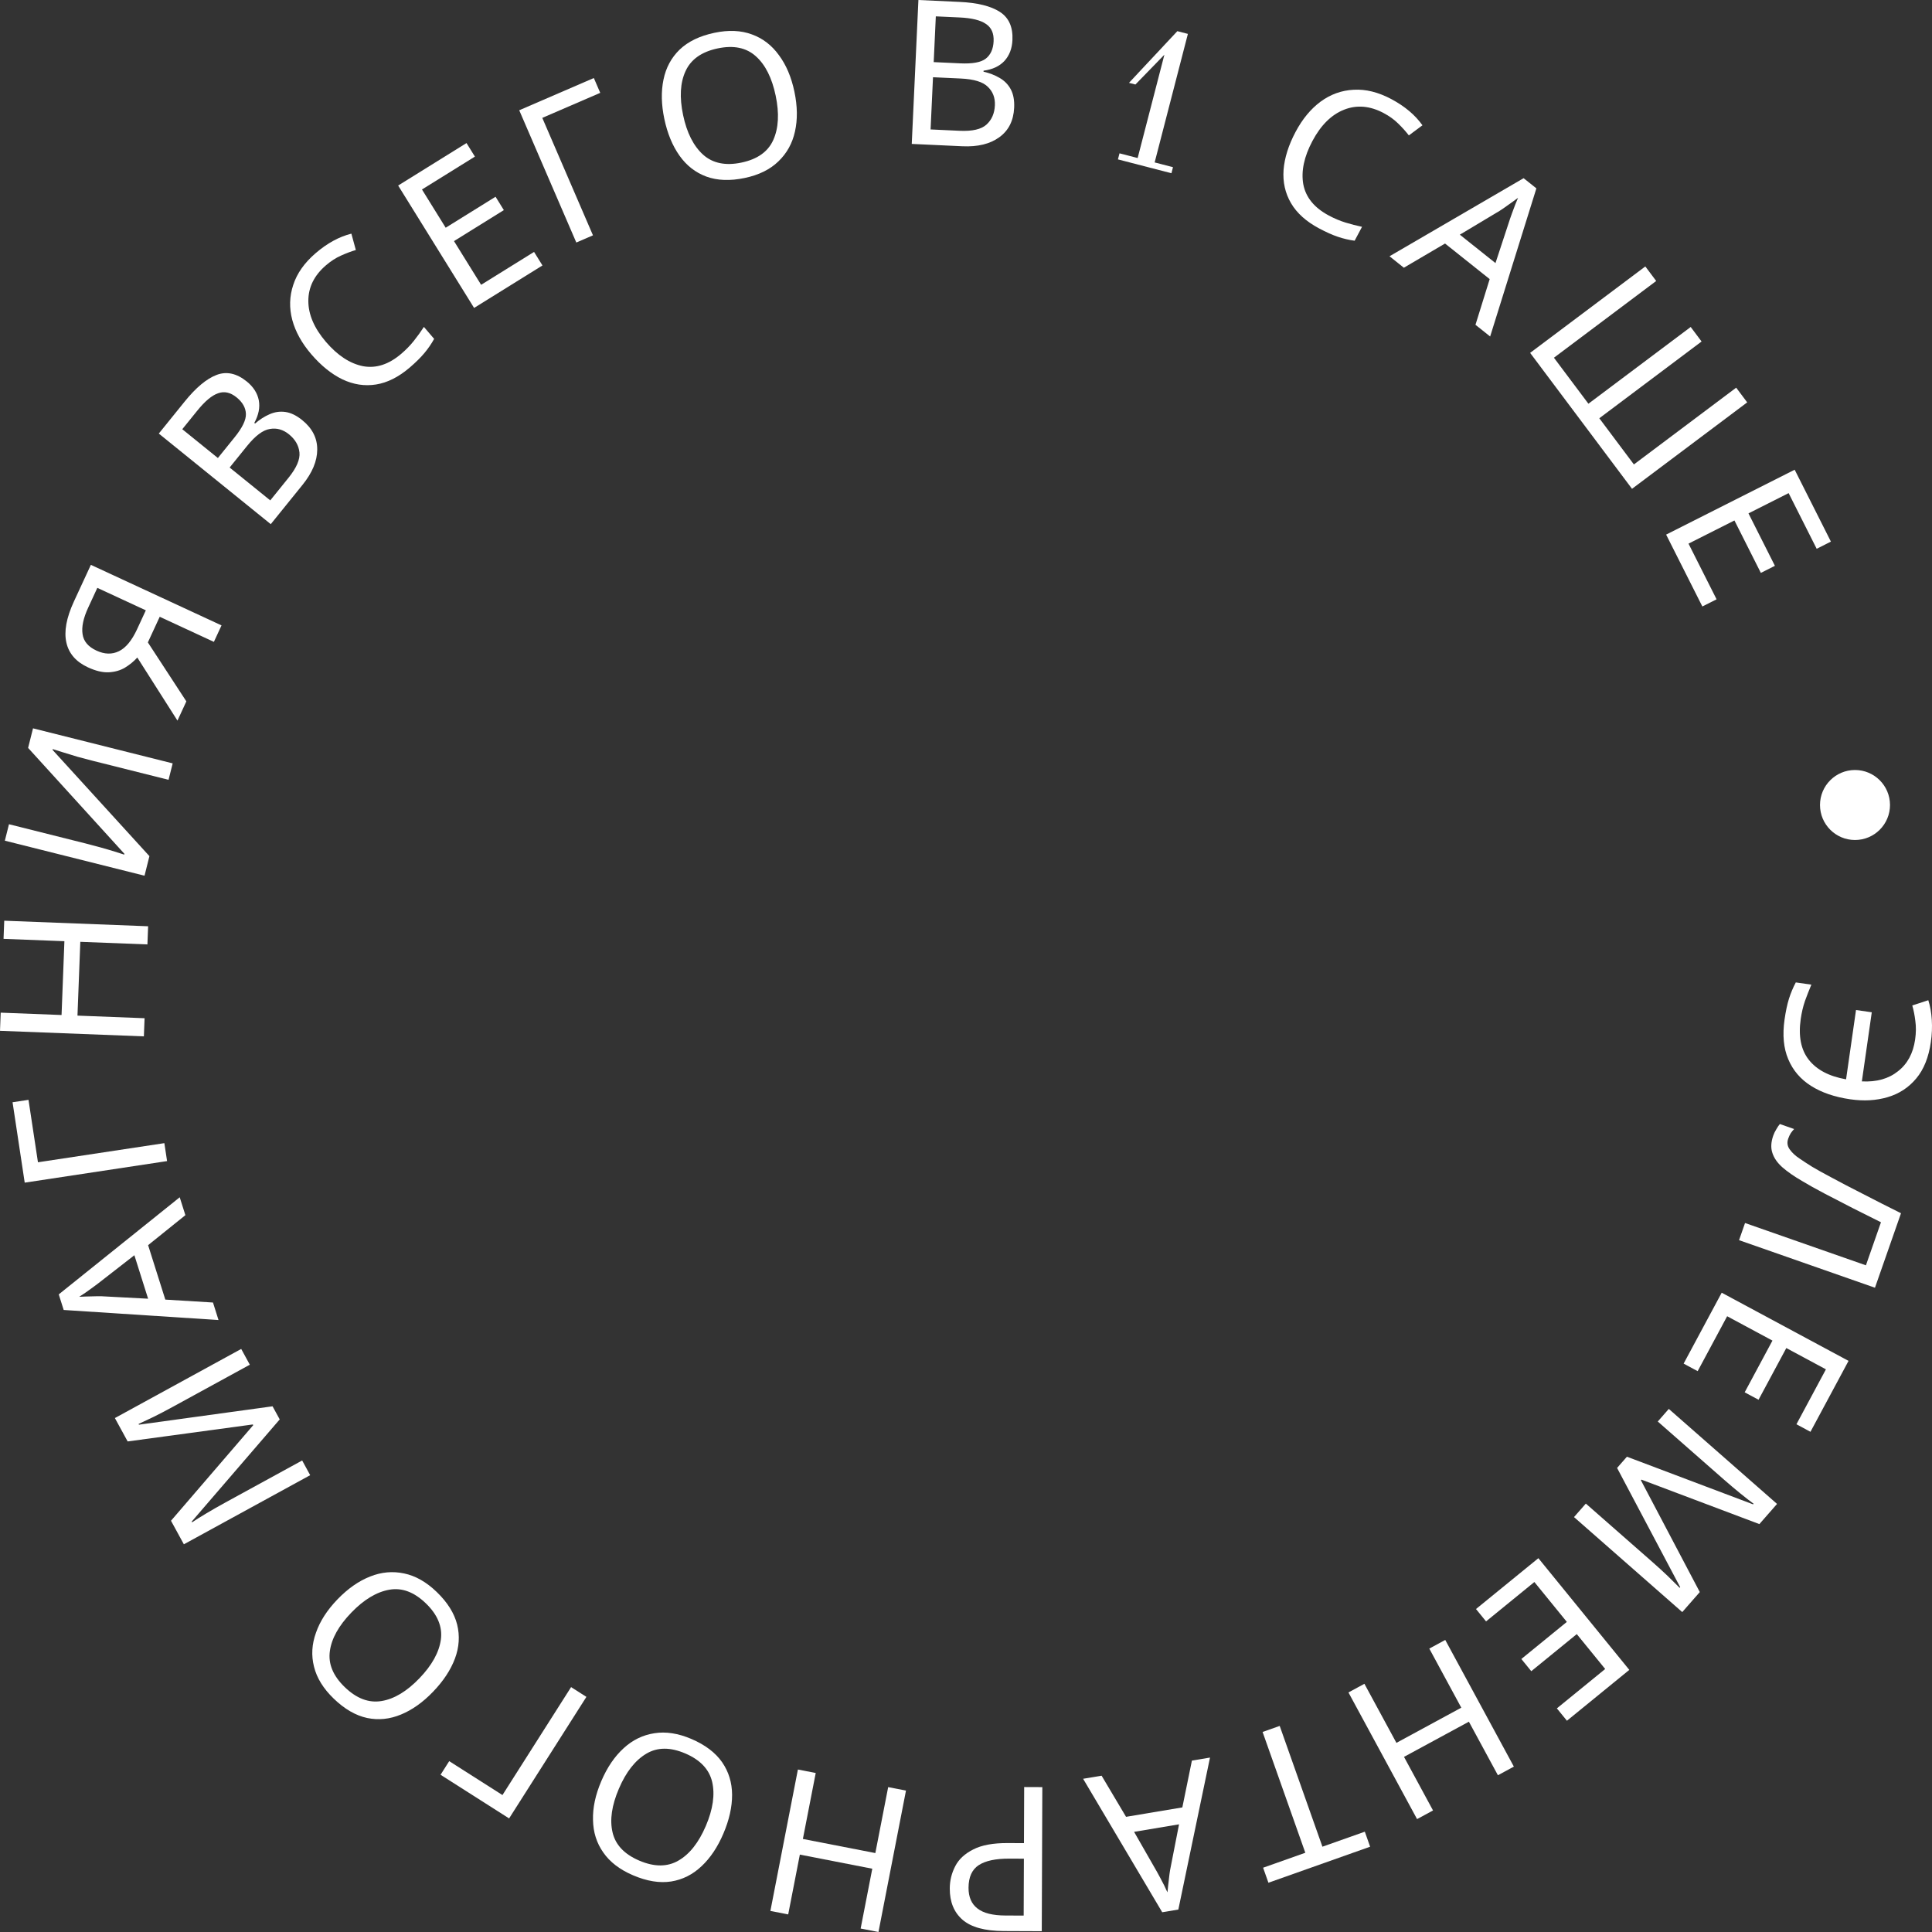 <?xml version="1.0" encoding="UTF-8"?> <svg xmlns="http://www.w3.org/2000/svg" width="138" height="138" viewBox="0 0 138 138" fill="none"><rect x="0" y="0" width="138" height="138" fill="#333333" stroke="none"/><path d="M136.795 74.25C136.863 73.775 136.868 73.334 136.81 72.927C136.762 72.522 136.688 72.153 136.591 71.819L137.736 71.444C137.87 71.861 137.953 72.33 137.986 72.849C138.018 73.368 137.996 73.894 137.919 74.426C137.763 75.52 137.415 76.388 136.877 77.029C136.337 77.679 135.657 78.125 134.837 78.367C134.026 78.609 133.136 78.661 132.166 78.522C131.054 78.362 130.12 78.044 129.364 77.566C128.608 77.089 128.064 76.452 127.732 75.657C127.398 74.872 127.31 73.927 127.468 72.824C127.553 72.234 127.658 71.74 127.783 71.34C127.908 70.941 128.071 70.552 128.271 70.173L129.383 70.332C129.221 70.717 129.068 71.107 128.924 71.504C128.789 71.902 128.689 72.329 128.623 72.786C128.448 74.013 128.638 74.982 129.196 75.693C129.762 76.415 130.65 76.882 131.862 77.095L132.572 72.144L133.698 72.306L132.99 77.242C134.04 77.296 134.899 77.055 135.567 76.52C136.244 75.996 136.653 75.24 136.795 74.25Z" fill="white"></path><path d="M124.218 88.583L124.646 87.358L133.28 90.38L134.355 87.305C133.713 86.989 133.037 86.65 132.329 86.29C131.63 85.934 130.962 85.588 130.326 85.254C129.69 84.919 129.154 84.62 128.717 84.355C128.142 84.021 127.672 83.694 127.306 83.373C126.949 83.054 126.713 82.712 126.597 82.346C126.477 81.988 126.499 81.578 126.66 81.116C126.714 80.962 126.788 80.809 126.881 80.659C126.962 80.514 127.046 80.391 127.133 80.288L128.152 80.645C128.072 80.729 127.992 80.828 127.911 80.943C127.839 81.06 127.778 81.191 127.728 81.337C127.633 81.609 127.667 81.86 127.83 82.09C128 82.333 128.234 82.552 128.531 82.748C128.835 82.956 129.137 83.153 129.438 83.34C129.758 83.533 130.23 83.795 130.857 84.127C131.49 84.47 132.23 84.856 133.077 85.285C133.921 85.723 134.824 86.181 135.786 86.66L133.926 91.98L124.218 88.583Z" fill="white"></path><path d="M120.259 97.401L122.979 92.336L132.039 97.206L129.319 102.272L128.317 101.733L130.423 97.81L127.594 96.289L125.61 99.983L124.62 99.451L126.604 95.757L123.368 94.017L121.262 97.94L120.259 97.401Z" fill="white"></path><path d="M116.209 104.051L125.22 107.453L125.258 107.41C125.015 107.235 124.696 106.987 124.3 106.666C123.912 106.351 123.513 106.013 123.101 105.652L118.412 101.537L119.2 100.637L126.932 107.423L125.669 108.864L117.245 105.688L117.207 105.732L121.414 113.719L120.161 115.149L112.429 108.363L113.274 107.399L118.028 111.571C118.403 111.901 118.769 112.234 119.124 112.572C119.473 112.916 119.757 113.197 119.976 113.415L120.014 113.371L115.506 104.853L116.209 104.051Z" fill="white"></path><path d="M105.428 114.931L109.884 111.299L116.379 119.277L111.924 122.91L111.205 122.027L114.656 119.214L112.627 116.722L109.377 119.371L108.668 118.499L111.917 115.85L109.598 113.001L106.147 115.814L105.428 114.931Z" fill="white"></path><path d="M96.318 120.889L97.458 120.271L99.744 124.49L104.378 121.977L102.093 117.757L103.232 117.139L108.133 126.186L106.994 126.804L104.921 122.978L100.286 125.491L102.359 129.318L101.219 129.936L96.318 120.889Z" fill="white"></path><path d="M90.185 123.712L91.407 123.28L94.459 131.907L97.487 130.835L97.866 131.908L90.602 134.481L90.222 133.408L93.237 132.34L90.185 123.712Z" fill="white"></path><path d="M78.686 126.836L80.432 129.773L84.453 129.101L85.136 125.757L86.429 125.541L84.167 136.397L83.016 136.589L77.365 127.056L78.686 126.836ZM81.006 130.846L82.655 133.727C82.696 133.798 82.766 133.927 82.866 134.115C82.966 134.303 83.066 134.496 83.167 134.693C83.26 134.902 83.335 135.06 83.392 135.167C83.419 134.861 83.451 134.558 83.489 134.26C83.519 133.972 83.549 133.743 83.579 133.572L84.217 130.309L81.006 130.846Z" fill="white"></path><path d="M71.69 137.931C70.345 137.926 69.367 137.658 68.754 137.127C68.142 136.596 67.837 135.851 67.841 134.89C67.843 134.323 67.975 133.79 68.236 133.291C68.488 132.802 68.916 132.405 69.523 132.1C70.119 131.795 70.931 131.644 71.959 131.648L73.14 131.653L73.155 127.646L74.452 127.651L74.412 137.942L71.69 137.931ZM71.809 136.822L73.12 136.827L73.135 132.763L72.098 132.759C71.119 132.755 70.389 132.911 69.907 133.226C69.426 133.541 69.184 134.078 69.181 134.837C69.178 135.5 69.392 135.996 69.823 136.324C70.245 136.653 70.906 136.818 71.809 136.822Z" fill="white"></path><path d="M56.993 126.395L58.266 126.643L57.349 131.354L62.524 132.362L63.441 127.651L64.713 127.899L62.748 138L61.475 137.752L62.306 133.48L57.132 132.471L56.3 136.744L55.028 136.496L56.993 126.395Z" fill="white"></path><path d="M42.948 127.226C43.366 126.245 43.9 125.46 44.549 124.87C45.185 124.285 45.917 123.929 46.744 123.802C47.562 123.672 48.444 123.808 49.388 124.212C50.368 124.632 51.098 125.184 51.578 125.87C52.049 126.552 52.287 127.328 52.292 128.197C52.296 129.066 52.089 129.991 51.67 130.972C51.259 131.935 50.74 132.711 50.112 133.299C49.481 133.897 48.757 134.261 47.938 134.392C47.111 134.519 46.203 134.371 45.215 133.948C44.27 133.544 43.562 133.001 43.091 132.319C42.616 131.645 42.372 130.872 42.358 129.999C42.332 129.131 42.529 128.207 42.948 127.226ZM50.418 130.421C50.927 129.228 51.078 128.179 50.868 127.275C50.656 126.379 50.015 125.703 48.947 125.246C47.878 124.789 46.952 124.795 46.166 125.264C45.369 125.738 44.715 126.571 44.206 127.764C43.696 128.957 43.545 129.995 43.753 130.878C43.957 131.77 44.593 132.444 45.662 132.901C46.739 133.362 47.675 133.359 48.468 132.894C49.259 132.438 49.908 131.613 50.418 130.421Z" fill="white"></path><path d="M31.468 126.769L32.086 125.796L35.89 128.218L40.792 120.508L41.886 121.205L36.365 129.887L31.468 126.769Z" fill="white"></path><path d="M24.105 114.24C24.845 113.473 25.623 112.928 26.439 112.608C27.241 112.287 28.052 112.215 28.87 112.39C29.681 112.559 30.456 113 31.196 113.714C31.963 114.454 32.45 115.23 32.654 116.042C32.852 116.847 32.799 117.657 32.495 118.471C32.19 119.285 31.668 120.076 30.928 120.844C30.202 121.598 29.441 122.138 28.645 122.465C27.843 122.799 27.037 122.882 26.225 122.713C25.407 122.538 24.611 122.077 23.837 121.33C23.097 120.616 22.628 119.857 22.43 119.051C22.226 118.253 22.272 117.444 22.57 116.623C22.854 115.802 23.366 115.008 24.105 114.24ZM29.953 119.883C30.853 118.949 31.366 118.023 31.492 117.103C31.611 116.19 31.253 115.33 30.416 114.523C29.58 113.716 28.712 113.392 27.811 113.551C26.897 113.711 25.99 114.257 25.09 115.191C24.191 116.125 23.681 117.041 23.561 117.94C23.435 118.846 23.79 119.703 24.627 120.51C25.47 121.324 26.345 121.654 27.253 121.502C28.153 121.356 29.053 120.817 29.953 119.883Z" fill="white"></path><path d="M19.98 101.386L13.692 108.687L13.72 108.737C13.967 108.569 14.309 108.354 14.747 108.093C15.176 107.837 15.63 107.577 16.111 107.314L21.583 104.32L22.156 105.37L13.133 110.307L12.214 108.625L18.087 101.798L18.059 101.747L9.118 102.96L8.206 101.29L17.229 96.353L17.844 97.479L12.296 100.514C11.858 100.754 11.419 100.983 10.98 101.201C10.537 101.411 10.176 101.581 9.897 101.712L9.925 101.763L19.468 100.45L19.98 101.386Z" fill="white"></path><path d="M13.241 86.798L10.579 88.94L11.808 92.829L15.213 93.037L15.608 94.288L4.549 93.569L4.197 92.456L12.837 85.52L13.241 86.798ZM9.598 89.659L6.979 91.697C6.914 91.748 6.796 91.836 6.624 91.96C6.452 92.085 6.275 92.212 6.094 92.34C5.901 92.461 5.755 92.558 5.657 92.629C5.964 92.613 6.268 92.602 6.568 92.598C6.857 92.587 7.088 92.585 7.261 92.59L10.579 92.765L9.598 89.659Z" fill="white"></path><path d="M0.897 78.732L2.036 78.56L2.711 83.02L11.74 81.653L11.934 82.935L1.765 84.475L0.897 78.732Z" fill="white"></path><path d="M10.58 66.162L10.53 67.458L5.737 67.273L5.534 72.544L10.327 72.73L10.277 74.026L0 73.629L0.05 72.333L4.397 72.501L4.6 67.229L0.253 67.061L0.303 65.765L10.58 66.162Z" fill="white"></path><path d="M0.347 60.049L0.641 58.874L6.118 60.248C6.435 60.328 6.783 60.42 7.163 60.525C7.533 60.628 7.879 60.73 8.2 60.83C8.512 60.928 8.737 60.999 8.874 61.044L8.888 60.988L2.008 53.422L2.358 52.024L12.334 54.527L12.039 55.701L6.618 54.341C6.283 54.257 5.921 54.161 5.532 54.054C5.136 53.935 4.778 53.825 4.456 53.724C4.135 53.624 3.906 53.552 3.768 53.507L3.754 53.563L10.673 61.153L10.323 62.551L0.347 60.049Z" fill="white"></path><path d="M10.562 45.886L13.311 50.098L12.676 51.472L9.808 46.966C9.55 47.249 9.253 47.492 8.915 47.696C8.581 47.891 8.198 47.999 7.765 48.021C7.331 48.042 6.836 47.924 6.278 47.665C5.433 47.274 4.921 46.687 4.743 45.906C4.561 45.112 4.74 44.13 5.28 42.962L6.491 40.346L15.823 44.671L15.278 45.848L11.409 44.055L10.562 45.886ZM6.952 41.99L6.299 43.402C5.952 44.152 5.818 44.784 5.898 45.297C5.969 45.807 6.301 46.199 6.893 46.473C7.469 46.74 8.002 46.754 8.493 46.516C8.984 46.277 9.415 45.757 9.787 44.955L10.416 43.595L6.952 41.99Z" fill="white"></path><path d="M11.343 30.969L13.19 28.683C13.993 27.689 14.752 27.055 15.468 26.781C16.183 26.508 16.903 26.664 17.627 27.25C18.097 27.63 18.384 28.078 18.486 28.593C18.581 29.103 18.474 29.64 18.165 30.206L18.221 30.251C18.552 29.963 18.898 29.742 19.257 29.588C19.622 29.426 19.999 29.373 20.387 29.427C20.775 29.482 21.175 29.675 21.585 30.007C22.31 30.593 22.667 31.297 22.659 32.118C22.656 32.931 22.307 33.767 21.613 34.627L19.34 37.44L11.343 30.969ZM15.563 32.715L16.758 31.236C17.308 30.556 17.577 30.002 17.565 29.572C17.553 29.13 17.33 28.733 16.897 28.383C16.456 28.026 16.016 27.929 15.575 28.092C15.134 28.241 14.638 28.656 14.089 29.336L13.02 30.658L15.563 32.715ZM16.403 33.395L19.304 35.742L20.608 34.128C21.181 33.418 21.442 32.813 21.389 32.314C21.336 31.814 21.085 31.382 20.637 31.02C20.219 30.681 19.766 30.555 19.276 30.641C18.785 30.714 18.241 31.12 17.643 31.86L16.403 33.395Z" fill="white"></path><path d="M23.281 18.952C22.442 19.672 22.024 20.519 22.024 21.493C22.024 22.468 22.444 23.443 23.281 24.421C24.113 25.39 24.995 25.969 25.927 26.156C26.86 26.33 27.775 26.032 28.672 25.262C29.007 24.975 29.303 24.67 29.559 24.349C29.815 24.028 30.055 23.695 30.279 23.351L31.01 24.205C30.812 24.564 30.579 24.904 30.309 25.224C30.047 25.538 29.701 25.88 29.271 26.249C28.476 26.93 27.672 27.336 26.859 27.464C26.046 27.593 25.244 27.47 24.456 27.096C23.675 26.716 22.934 26.118 22.233 25.301C21.558 24.514 21.106 23.699 20.878 22.857C20.65 22.001 20.674 21.165 20.947 20.348C21.214 19.523 21.749 18.767 22.551 18.079C23.374 17.372 24.223 16.909 25.098 16.689L25.417 17.858C25.083 17.956 24.729 18.089 24.355 18.258C23.989 18.42 23.63 18.652 23.281 18.952Z" fill="white"></path><path d="M38.747 18.961L33.864 21.995L28.44 13.252L33.322 10.219L33.922 11.186L30.141 13.535L31.835 16.266L35.397 14.053L35.989 15.008L32.428 17.221L34.366 20.343L38.147 17.994L38.747 18.961Z" fill="white"></path><path d="M42.417 5.573L42.874 6.632L38.735 8.42L42.355 16.809L41.165 17.323L37.088 7.876L42.417 5.573Z" fill="white"></path><path d="M56.743 6.545C56.962 7.589 56.976 8.538 56.783 9.394C56.598 10.238 56.203 10.95 55.598 11.529C55.004 12.106 54.203 12.501 53.198 12.712C52.155 12.932 51.24 12.899 50.454 12.613C49.677 12.325 49.037 11.827 48.535 11.117C48.032 10.408 47.671 9.532 47.451 8.488C47.236 7.463 47.216 6.53 47.392 5.688C47.566 4.836 47.95 4.122 48.545 3.544C49.15 2.965 49.978 2.565 51.03 2.343C52.036 2.131 52.927 2.169 53.704 2.457C54.479 2.736 55.122 3.229 55.634 3.936C56.154 4.632 56.523 5.501 56.743 6.545ZM48.793 8.22C49.06 9.49 49.539 10.434 50.229 11.055C50.917 11.666 51.829 11.852 52.966 11.612C54.103 11.373 54.859 10.835 55.233 10.001C55.614 9.154 55.671 8.097 55.404 6.827C55.137 5.558 54.665 4.621 53.988 4.018C53.309 3.405 52.402 3.218 51.265 3.457C50.118 3.699 49.354 4.238 48.97 5.075C48.585 5.903 48.526 6.951 48.793 8.22Z" fill="white"></path><path d="M65.601 0L68.536 0.136C69.812 0.195 70.772 0.432 71.416 0.847C72.06 1.261 72.36 1.934 72.317 2.865C72.289 3.47 72.098 3.966 71.744 4.354C71.39 4.732 70.893 4.964 70.255 5.049L70.252 5.121C70.68 5.218 71.062 5.366 71.399 5.564C71.746 5.763 72.012 6.035 72.198 6.38C72.383 6.726 72.464 7.162 72.44 7.69C72.397 8.621 72.042 9.326 71.376 9.805C70.719 10.284 69.839 10.498 68.736 10.447L65.125 10.28L65.601 0ZM66.693 4.437L68.592 4.525C69.465 4.565 70.071 4.454 70.41 4.191C70.759 3.918 70.947 3.504 70.972 2.947C70.999 2.381 70.816 1.968 70.424 1.71C70.042 1.442 69.415 1.288 68.542 1.247L66.844 1.169L66.693 4.437ZM66.643 5.517L66.47 9.246L68.542 9.342C69.453 9.384 70.095 9.236 70.466 8.897C70.838 8.558 71.037 8.101 71.063 7.525C71.088 6.988 70.921 6.547 70.562 6.203C70.213 5.851 69.564 5.652 68.614 5.608L66.643 5.517Z" fill="white"></path><path d="M83.785 11.942L83.674 12.374L79.853 11.385L79.965 10.952L81.261 11.288L83.171 3.907L81.102 6.036L80.642 5.917L84.096 2.226L84.849 2.421L82.475 11.602L83.785 11.942Z" fill="white"></path><path d="M98.836 8.078C97.862 7.559 96.921 7.477 96.014 7.832C95.107 8.187 94.351 8.933 93.746 10.069C93.146 11.197 92.928 12.229 93.093 13.166C93.271 14.1 93.881 14.844 94.924 15.399C95.314 15.607 95.705 15.772 96.097 15.894C96.489 16.015 96.886 16.118 97.288 16.201L96.76 17.194C96.353 17.14 95.951 17.046 95.555 16.911C95.168 16.781 94.724 16.583 94.224 16.316C93.3 15.824 92.63 15.222 92.215 14.511C91.799 13.8 91.622 13.008 91.683 12.137C91.752 11.271 92.04 10.363 92.545 9.413C93.033 8.497 93.627 7.779 94.327 7.26C95.041 6.737 95.828 6.454 96.688 6.411C97.553 6.36 98.451 6.583 99.384 7.08C100.342 7.591 101.082 8.214 101.604 8.949L100.632 9.672C100.42 9.396 100.167 9.114 99.874 8.827C99.589 8.545 99.243 8.295 98.836 8.078Z" fill="white"></path><path d="M105.391 23.2L106.406 19.936L103.217 17.395L100.276 19.123L99.251 18.305L108.829 12.728L109.742 13.455L106.439 24.035L105.391 23.2ZM106.82 18.792L107.857 15.638C107.882 15.56 107.931 15.421 108.004 15.222C108.078 15.022 108.154 14.818 108.233 14.611C108.325 14.402 108.392 14.241 108.434 14.127C108.189 14.312 107.942 14.49 107.695 14.662C107.462 14.832 107.271 14.963 107.125 15.055L104.273 16.762L106.82 18.792Z" fill="white"></path><path d="M116.572 34.915L109.295 25.206L117.523 19.032L118.3 20.07L110.995 25.552L113.458 28.838L120.764 23.356L121.541 24.393L114.236 29.876L116.707 33.174L124.013 27.691L124.8 28.741L116.572 34.915Z" fill="white"></path><path d="M121.597 43.32L119.009 38.186L128.191 33.552L130.779 38.686L129.763 39.199L127.759 35.223L124.891 36.67L126.779 40.415L125.775 40.921L123.888 37.176L120.608 38.831L122.613 42.808L121.597 43.32Z" fill="white"></path><circle cx="132.5" cy="57.5" r="2.5" fill="white"></circle></svg> 